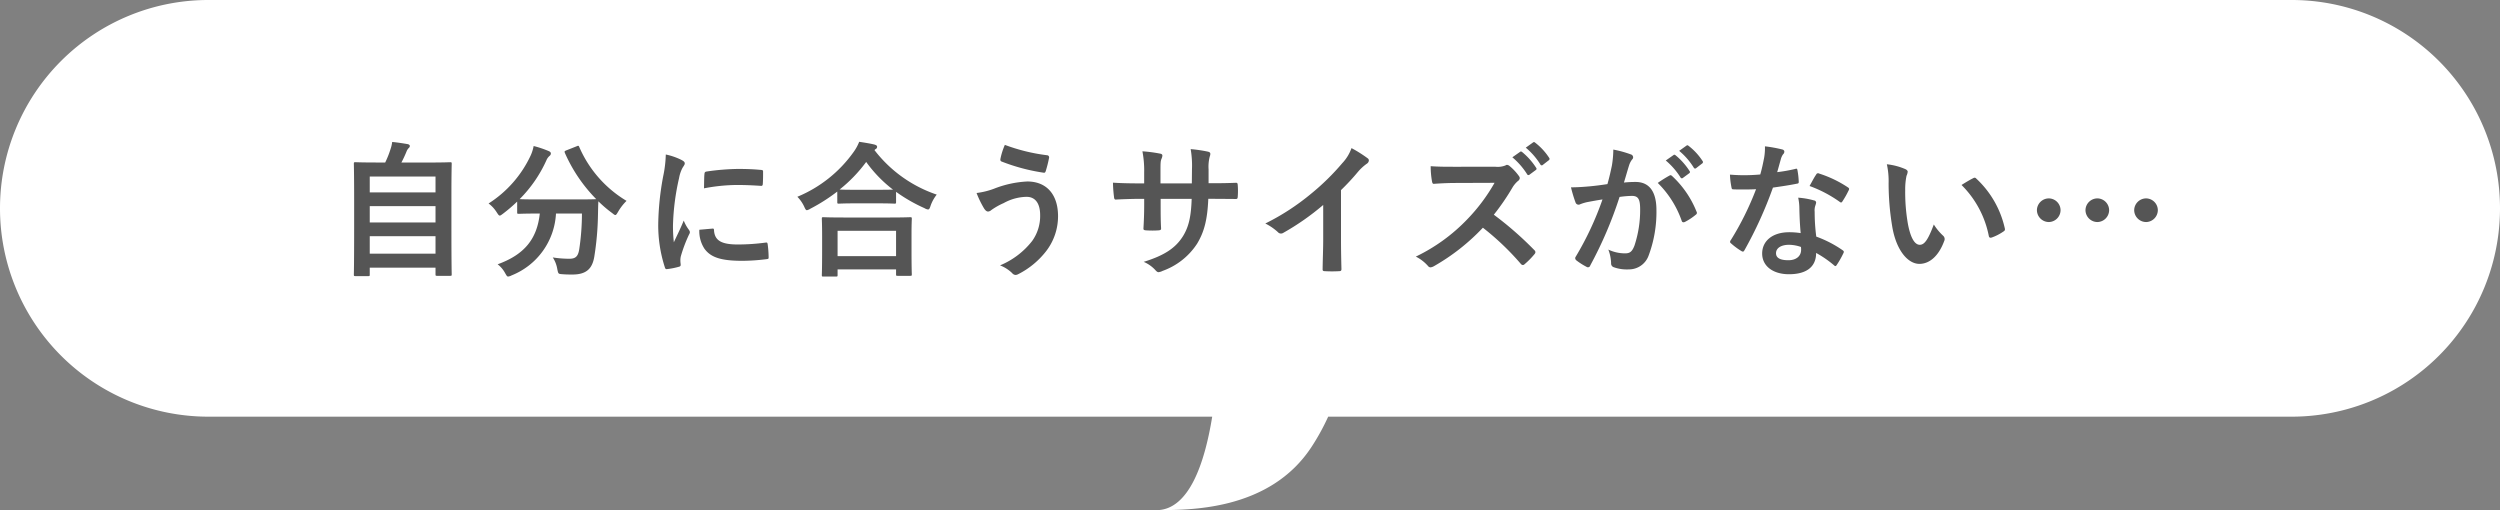 <svg xmlns="http://www.w3.org/2000/svg" width="480" height="97.952" viewBox="0 0 480 97.952">
    <rect x="0" y="0" width="480" height="97.952" fill="#808080" stroke="none"/>
    <g id="prefix__グループ_206" data-name="グループ 206" transform="translate(-210 -1604)">
        <path id="prefix__合体_15" d="M-341.858 97.951H-342zM-331.256 80H-524a40 40 0 0 1-40-40 40 40 0 0 1 40-40h400a40 40 0 0 1 40 40 40 40 0 0 1-40 40h-184.99a43.284 43.284 0 0 1-3.094 5.651c-8.135 12.623-24 12.241-29.774 12.3 6.172-.135 9.158-9.033 10.602-17.951z" data-name="合体 15" transform="translate(774 1604)" style="fill:#fff"/>
        <path id="prefix__パス_474" d="M-169.316 2.016c.28 0 .308-.028.308-.308V.392h12.628v1.26c0 .28.028.308.308.308h2.492c.28 0 .308-.028.308-.308 0-.14-.056-1.624-.056-9.1v-5.908c0-4.452.056-6.02.056-6.188 0-.28-.028-.308-.308-.308-.2 0-1.176.056-3.892.056h-5.46a21.948 21.948 0 0 0 .98-2.1 1.925 1.925 0 0 1 .42-.672.567.567 0 0 0 .224-.392c0-.14-.14-.308-.392-.364-.812-.14-2.044-.336-3-.42a6.532 6.532 0 0 1-.3 1.316 18.384 18.384 0 0 1-1.04 2.628h-1.82c-2.716 0-3.7-.056-3.892-.056-.28 0-.308.028-.308.308 0 .2.056 1.736.056 6.944v5.18c0 7.476-.056 8.96-.056 9.128 0 .28.028.308.308.308zm.308-4.312v-3.36h12.628V-2.3zm0-5.992v-3.136h12.628v3.136zm0-8.82h12.628v3.052h-12.628zm37.716-5.012c-.308.14-.364.168-.252.476a29.491 29.491 0 0 0 6.02 8.876c-.28.028-1.2.056-3.64.056h-7.536c-2.156 0-3.136-.028-3.528-.056a25.267 25.267 0 0 0 5.124-7.42 2.245 2.245 0 0 1 .644-.9.576.576 0 0 0 .224-.42c0-.2-.084-.336-.392-.476a19.646 19.646 0 0 0-2.912-.98 7.918 7.918 0 0 1-.56 1.792 21.861 21.861 0 0 1-8.092 9.24 6.278 6.278 0 0 1 1.568 1.708c.28.42.392.616.588.616.14 0 .308-.14.616-.364a30.512 30.512 0 0 0 2.716-2.324v2.044c0 .28.028.308.308.308.168 0 1.064-.056 3.7-.056h.336c-.532 4.928-3 7.9-8.092 9.744a5.29 5.29 0 0 1 1.428 1.68c.28.476.364.672.588.672a1.84 1.84 0 0 0 .672-.224A13.543 13.543 0 0 0-133.252-10h4.984a46.214 46.214 0 0 1-.532 6.944c-.224 1.288-.7 1.736-1.876 1.736a20.865 20.865 0 0 1-3.192-.252A5.757 5.757 0 0 1-133 .672c.2.924.168.924 1.036.98.672.056 1.2.056 1.9.056 2.744 0 3.808-1.232 4.172-3.444a55.891 55.891 0 0 0 .7-7.84c.028-.98.028-1.96.084-2.772a23.167 23.167 0 0 0 2.66 2.268c.28.224.448.364.588.364.168 0 .28-.2.532-.616a9.585 9.585 0 0 1 1.624-2.1 22.421 22.421 0 0 1-9.072-10.332c-.112-.28-.168-.308-.532-.14zm19.124.784a22.591 22.591 0 0 1-.5 4.172 53.452 53.452 0 0 0-.952 9.184 26.249 26.249 0 0 0 1.284 8.344c.056.2.168.336.364.308a13.9 13.9 0 0 0 2.3-.448c.252-.056.364-.168.364-.364 0-.224-.056-.448-.056-.784a3.179 3.179 0 0 1 .084-.868 27.373 27.373 0 0 1 1.6-4.228.775.775 0 0 0 .14-.448 1.115 1.115 0 0 0-.2-.42 7.268 7.268 0 0 1-.98-1.764c-.812 1.96-1.316 2.884-1.9 4.172a27 27 0 0 1-.168-3.276 45.37 45.37 0 0 1 1.168-9.044 6.615 6.615 0 0 1 .672-1.988c.364-.56.42-.644.42-.84 0-.252-.168-.42-.644-.672a12.392 12.392 0 0 0-2.996-1.036zm6.44 14.448a6.169 6.169 0 0 0 .98 3.64c1.2 1.652 3.136 2.324 7.28 2.324a37.594 37.594 0 0 0 4.568-.308c.476-.056.476-.084.476-.42A20.745 20.745 0 0 0-92.6-4.06c-.056-.364-.112-.392-.392-.364a40.137 40.137 0 0 1-5.348.364c-3.052 0-4.4-.7-4.564-2.632 0-.308-.056-.448-.28-.42zm.9-7.952a34.231 34.231 0 0 1 6.356-.644c1.428 0 2.884.056 4.564.168.252.028.336-.084.364-.336.056-.784.056-1.54.056-2.38 0-.28-.056-.336-.644-.364-1.176-.112-2.464-.168-4.144-.168a44.7 44.7 0 0 0-6.076.5c-.28.056-.364.14-.392.476-.056.48-.056 1.18-.088 2.748zM-79.52 2.1c.308 0 .336-.028.336-.308V.728h11.228v.924c0 .28.028.308.308.308h2.38c.308 0 .336-.028.336-.308 0-.14-.056-.9-.056-4.928V-6.02c0-1.988.056-2.8.056-2.968 0-.28-.028-.308-.336-.308-.168 0-1.148.056-3.836.056h-8.96c-2.688 0-3.668-.056-3.836-.056-.28 0-.308.028-.308.308 0 .168.056.98.056 3.388v2.408c0 4.06-.056 4.816-.056 4.984 0 .28.028.308.308.308zm.336-8.792h11.228v4.872h-11.228zm-.056-5.516c0 .28.028.308.308.308.2 0 .924-.056 3.164-.056h4.34c2.24 0 3 .056 3.164.056.28 0 .308-.028.308-.308v-1.96a30.493 30.493 0 0 0 5.46 3.136 1.678 1.678 0 0 0 .672.252c.224 0 .336-.2.5-.728a7.444 7.444 0 0 1 1.176-2.128 25.267 25.267 0 0 1-11.952-8.54.755.755 0 0 1 .224-.2.477.477 0 0 0 .28-.42c0-.252-.168-.336-.5-.448-.812-.2-1.848-.364-2.94-.532a8.76 8.76 0 0 1-1.092 1.988 24.93 24.93 0 0 1-10.78 8.568 6.787 6.787 0 0 1 1.308 1.88c.224.5.336.7.532.7a2.031 2.031 0 0 0 .644-.28 34.535 34.535 0 0 0 5.18-3.3zm3.472-2.352c-1.9 0-2.688-.028-3.024-.056a27.679 27.679 0 0 0 5.1-5.292 25.041 25.041 0 0 0 5.152 5.32c-.392 0-1.232.028-2.884.028zm28.7-8.624a13.2 13.2 0 0 0-.84 2.632c-.084.364.056.5.2.56a36.969 36.969 0 0 0 8.12 2.156c.224.028.308-.112.392-.392a22.632 22.632 0 0 0 .616-2.464.4.4 0 0 0-.364-.5 35.156 35.156 0 0 1-8.124-1.992zm-5.432 9.24A19.334 19.334 0 0 0-51.072-11c.168.252.42.616.784.616a1.021 1.021 0 0 0 .616-.28 13.28 13.28 0 0 1 2.38-1.344 9.376 9.376 0 0 1 4.4-1.2c1.624 0 2.6 1.2 2.6 3.528a8.2 8.2 0 0 1-1.54 4.956 15.224 15.224 0 0 1-6.16 4.676 6.913 6.913 0 0 1 2.324 1.484.909.909 0 0 0 .668.356 1.262 1.262 0 0 0 .476-.14 15.815 15.815 0 0 0 5.4-4.452 10.975 10.975 0 0 0 2.268-6.692c0-4.116-2.156-6.664-5.908-6.664a20.089 20.089 0 0 0-6.412 1.4 14.573 14.573 0 0 1-3.324.812zm44.548-1.876v-2.66a7.711 7.711 0 0 1 .224-2.464 1.5 1.5 0 0 0 .112-.5c0-.224-.112-.364-.5-.448a26.024 26.024 0 0 0-3.276-.476 18.614 18.614 0 0 1 .252 3.836l-.028 2.744h-6.02v-2.044c0-1.9 0-2.184.2-2.688a1.9 1.9 0 0 0 .168-.588c0-.2-.112-.336-.42-.392a27.183 27.183 0 0 0-3.416-.448 19.461 19.461 0 0 1 .336 4.116v2.044h-.84c-2.156 0-3.976-.056-5.152-.14a25.123 25.123 0 0 0 .2 2.716c.028.364.112.532.336.532.868-.056 3.108-.14 4.62-.14h.84v1.064c0 1.764-.056 3.136-.14 4.592-.028.308.14.364.5.392a17.277 17.277 0 0 0 2.408 0c.308-.028.5-.084.476-.392-.084-1.484-.084-3-.084-4.648v-1.008h5.956c-.112 3.416-.56 5.348-1.652 7.14-1.428 2.3-3.584 3.724-7.56 4.956A6.462 6.462 0 0 1-18.088.952c.224.224.364.308.532.308a2.349 2.349 0 0 0 .784-.252A13.192 13.192 0 0 0-10.164-4.2c1.372-2.268 1.988-4.62 2.156-8.624h1.148c1.372 0 3.08.028 4.032.028.392.028.448-.084.476-.448a14.583 14.583 0 0 0 0-2.212c-.028-.308-.056-.476-.392-.448-1.288.056-2.856.084-4.228.084zm25.424 1.32a44.322 44.322 0 0 0 3.276-3.528 9.225 9.225 0 0 1 1.68-1.54.8.8 0 0 0 .392-.616.5.5 0 0 0-.224-.42 24.911 24.911 0 0 0-3.108-1.96 8.116 8.116 0 0 1-1.764 2.884 45.429 45.429 0 0 1-5.964 5.852 44.948 44.948 0 0 1-8.82 5.74A10.481 10.481 0 0 1 5.348-6.44a.78.78 0 0 0 .588.28.79.79 0 0 0 .42-.112 48.44 48.44 0 0 0 7.7-5.376v6.524c0 1.9-.084 3.724-.112 5.74-.028.336.084.448.392.448a23.354 23.354 0 0 0 2.8 0c.308 0 .448-.112.42-.476-.056-2.24-.084-3.892-.084-5.824zm21.952-4.48c-1.82 0-3.22 0-4.732-.112a16.313 16.313 0 0 0 .252 2.912c.056.308.14.5.364.476 1.512-.112 2.968-.168 4.424-.168l7.224-.028a34.345 34.345 0 0 1-5.264 7.028 34.012 34.012 0 0 1-9.856 7.14A7.671 7.671 0 0 1 34.188.084a.626.626 0 0 0 .476.252 1.773 1.773 0 0 0 .644-.224 40.284 40.284 0 0 0 9.408-7.392A50.968 50.968 0 0 1 52-.336a.575.575 0 0 0 .392.224.484.484 0 0 0 .336-.168 15 15 0 0 0 1.876-1.9.693.693 0 0 0 .2-.42.637.637 0 0 0-.232-.4 65.834 65.834 0 0 0-7.756-6.776 44.186 44.186 0 0 0 3.584-5.232 5.128 5.128 0 0 1 1.036-1.232.773.773 0 0 0 .364-.56.746.746 0 0 0-.14-.364 10.207 10.207 0 0 0-1.82-1.96.925.925 0 0 0-.476-.224.466.466 0 0 0-.308.112 4.112 4.112 0 0 1-1.932.252zm10.948-1.82a13.893 13.893 0 0 1 2.828 3.244.292.292 0 0 0 .476.084l1.176-.868a.282.282 0 0 0 .084-.448 12.887 12.887 0 0 0-2.66-3c-.168-.14-.28-.168-.42-.056zm2.576-1.848a13.246 13.246 0 0 1 2.8 3.22.287.287 0 0 0 .476.084l1.12-.868a.324.324 0 0 0 .084-.5 11.693 11.693 0 0 0-2.66-2.884c-.168-.14-.252-.168-.42-.056zm26.88 2.464a13.893 13.893 0 0 1 2.828 3.248.293.293 0 0 0 .476.084l1.176-.868a.282.282 0 0 0 .084-.448 12.887 12.887 0 0 0-2.66-3c-.168-.14-.28-.168-.42-.056zm2.572-1.852a13.246 13.246 0 0 1 2.8 3.22.287.287 0 0 0 .476.084L86.8-19.6a.324.324 0 0 0 .084-.5 11.693 11.693 0 0 0-2.66-2.884c-.168-.14-.252-.168-.42-.056zm-13.772 6.384c-1.092.168-2.128.308-3.3.42-1.232.112-2.464.2-3.7.2a25.583 25.583 0 0 0 .868 2.884.614.614 0 0 0 .9.364 8.228 8.228 0 0 1 1.54-.448c.756-.14 1.652-.308 2.744-.476a59.041 59.041 0 0 1-5.128 10.972.521.521 0 0 0-.112.308.576.576 0 0 0 .224.42A12.733 12.733 0 0 0 64.6.224a.459.459 0 0 0 .728-.252 77.328 77.328 0 0 0 5.628-13.16 18.547 18.547 0 0 1 2.352-.2c1.232 0 1.6.616 1.6 2.576a21.625 21.625 0 0 1-1.092 6.972c-.448 1.148-.868 1.484-1.792 1.484A7.451 7.451 0 0 1 68.8-3.08a8 8 0 0 1 .532 2.6.748.748 0 0 0 .5.784 7.42 7.42 0 0 0 2.912.42 4.008 4.008 0 0 0 3.78-2.624 23.856 23.856 0 0 0 1.512-8.764c0-3.584-1.4-5.4-4-5.4a21.4 21.4 0 0 0-2.24.112c.364-1.176.644-2.212 1.008-3.36a3.543 3.543 0 0 1 .56-1.064.583.583 0 0 0 .2-.42.59.59 0 0 0-.448-.56 20.493 20.493 0 0 0-3.36-.924 19.059 19.059 0 0 1-.28 3.108c-.204.944-.4 1.924-.848 3.52zm9.66-.224a18.954 18.954 0 0 1 4.592 7.252c.084.336.364.364.644.224a11.427 11.427 0 0 0 2.1-1.4.4.4 0 0 0 .112-.56 18.739 18.739 0 0 0-4.648-6.8c-.2-.2-.336-.252-.532-.14a23.744 23.744 0 0 0-2.268 1.424zm27.44 9.632a14.43 14.43 0 0 0-2.212-.168c-3.164 0-5.18 1.652-5.18 4.088 0 2.408 2.072 3.976 5.152 3.976 3.192 0 5.208-1.288 5.208-4.088a20.826 20.826 0 0 1 3.416 2.352c.112.112.2.168.28.168s.168-.056.252-.2a17.227 17.227 0 0 0 1.288-2.268c.14-.28.112-.392-.168-.588a21.955 21.955 0 0 0-5.04-2.6 36.568 36.568 0 0 1-.308-4.76 2.91 2.91 0 0 1 .112-1.148 3.511 3.511 0 0 0 .168-.588.43.43 0 0 0-.392-.448 15.136 15.136 0 0 0-3.052-.532 9.834 9.834 0 0 1 .224 1.988c.024 1.316.084 3.024.252 4.816zm.056 2.66a3.225 3.225 0 0 1 .028.56c0 1.176-.924 1.988-2.436 1.988-1.6 0-2.38-.448-2.38-1.344C101-3.444 102.088-4 103.488-4a7.136 7.136 0 0 1 2.296.416zm-4.564-14.364c.252-.84.476-1.708.672-2.38a3.078 3.078 0 0 1 .448-1.036.69.69 0 0 0 .252-.532c0-.2-.168-.364-.448-.42a25.893 25.893 0 0 0-3.276-.588 10.837 10.837 0 0 1-.168 2.268c-.2 1.008-.392 1.96-.728 3.136-1.288.112-2.128.14-3.22.14-.812 0-1.456-.028-2.6-.112a14.629 14.629 0 0 0 .28 2.38c.056.364.112.448.392.448.7.028.924.028 1.54.028.868 0 1.736 0 2.8-.056A56.487 56.487 0 0 1 92.316-4.9a.536.536 0 0 0-.14.336c0 .112.056.2.2.308A13.292 13.292 0 0 0 94.3-2.828a.776.776 0 0 0 .336.14c.112 0 .2-.084.308-.28a77.37 77.37 0 0 0 5.46-12.012c1.736-.252 3.108-.448 4.62-.756.224-.028.336-.084.336-.336a15.193 15.193 0 0 0-.252-2.268c-.056-.308-.168-.308-.42-.224a30.093 30.093 0 0 1-3.468.616zm6.216 2.66a24.2 24.2 0 0 1 5.8 3.052.39.39 0 0 0 .252.112c.084 0 .168-.056.252-.2a17.03 17.03 0 0 0 1.176-2.072.668.668 0 0 0 .112-.336c0-.112-.084-.2-.252-.308a21.845 21.845 0 0 0-5.488-2.632.391.391 0 0 0-.588.2c-.368.504-.788 1.344-1.264 2.184zm14.84-4.172a15.009 15.009 0 0 1 .336 3.668 50.762 50.762 0 0 0 .672 8.148c.756 4.732 3.052 7.308 5.236 7.308 1.96 0 3.7-1.512 4.76-4.368a.857.857 0 0 0-.2-1.036 10.7 10.7 0 0 1-1.788-2.16C130.2-4.984 129.5-4 128.6-4c-1.176 0-1.9-1.9-2.3-4.116a35.263 35.263 0 0 1-.5-6.384 12.581 12.581 0 0 1 .252-2.744 2.438 2.438 0 0 0 .224-.784c0-.2-.2-.392-.448-.5a12.119 12.119 0 0 0-3.552-.932zm14.336 3.976a18.866 18.866 0 0 1 5.236 9.772c.056.336.252.42.588.308a9.5 9.5 0 0 0 2.184-1.12c.224-.14.392-.252.308-.616a18.515 18.515 0 0 0-5.488-9.576.431.431 0 0 0-.308-.168.831.831 0 0 0-.308.112c-.448.224-1.148.616-2.212 1.288zm26.1 2.576a2.3 2.3 0 0 0-2.3 2.24 2.306 2.306 0 0 0 2.3 2.3 2.3 2.3 0 0 0 2.24-2.3 2.284 2.284 0 0 0-2.244-2.24zm-9.324 0a2.3 2.3 0 0 0-2.3 2.24 2.306 2.306 0 0 0 2.3 2.3 2.3 2.3 0 0 0 2.24-2.3 2.284 2.284 0 0 0-2.244-2.24zm18.676 0a2.3 2.3 0 0 0-2.3 2.24 2.306 2.306 0 0 0 2.3 2.3 2.3 2.3 0 0 0 2.24-2.3 2.284 2.284 0 0 0-2.244-2.24z" data-name="パス 474" transform="translate(450 1655)" style="fill:#555"/>
    </g>
</svg>

